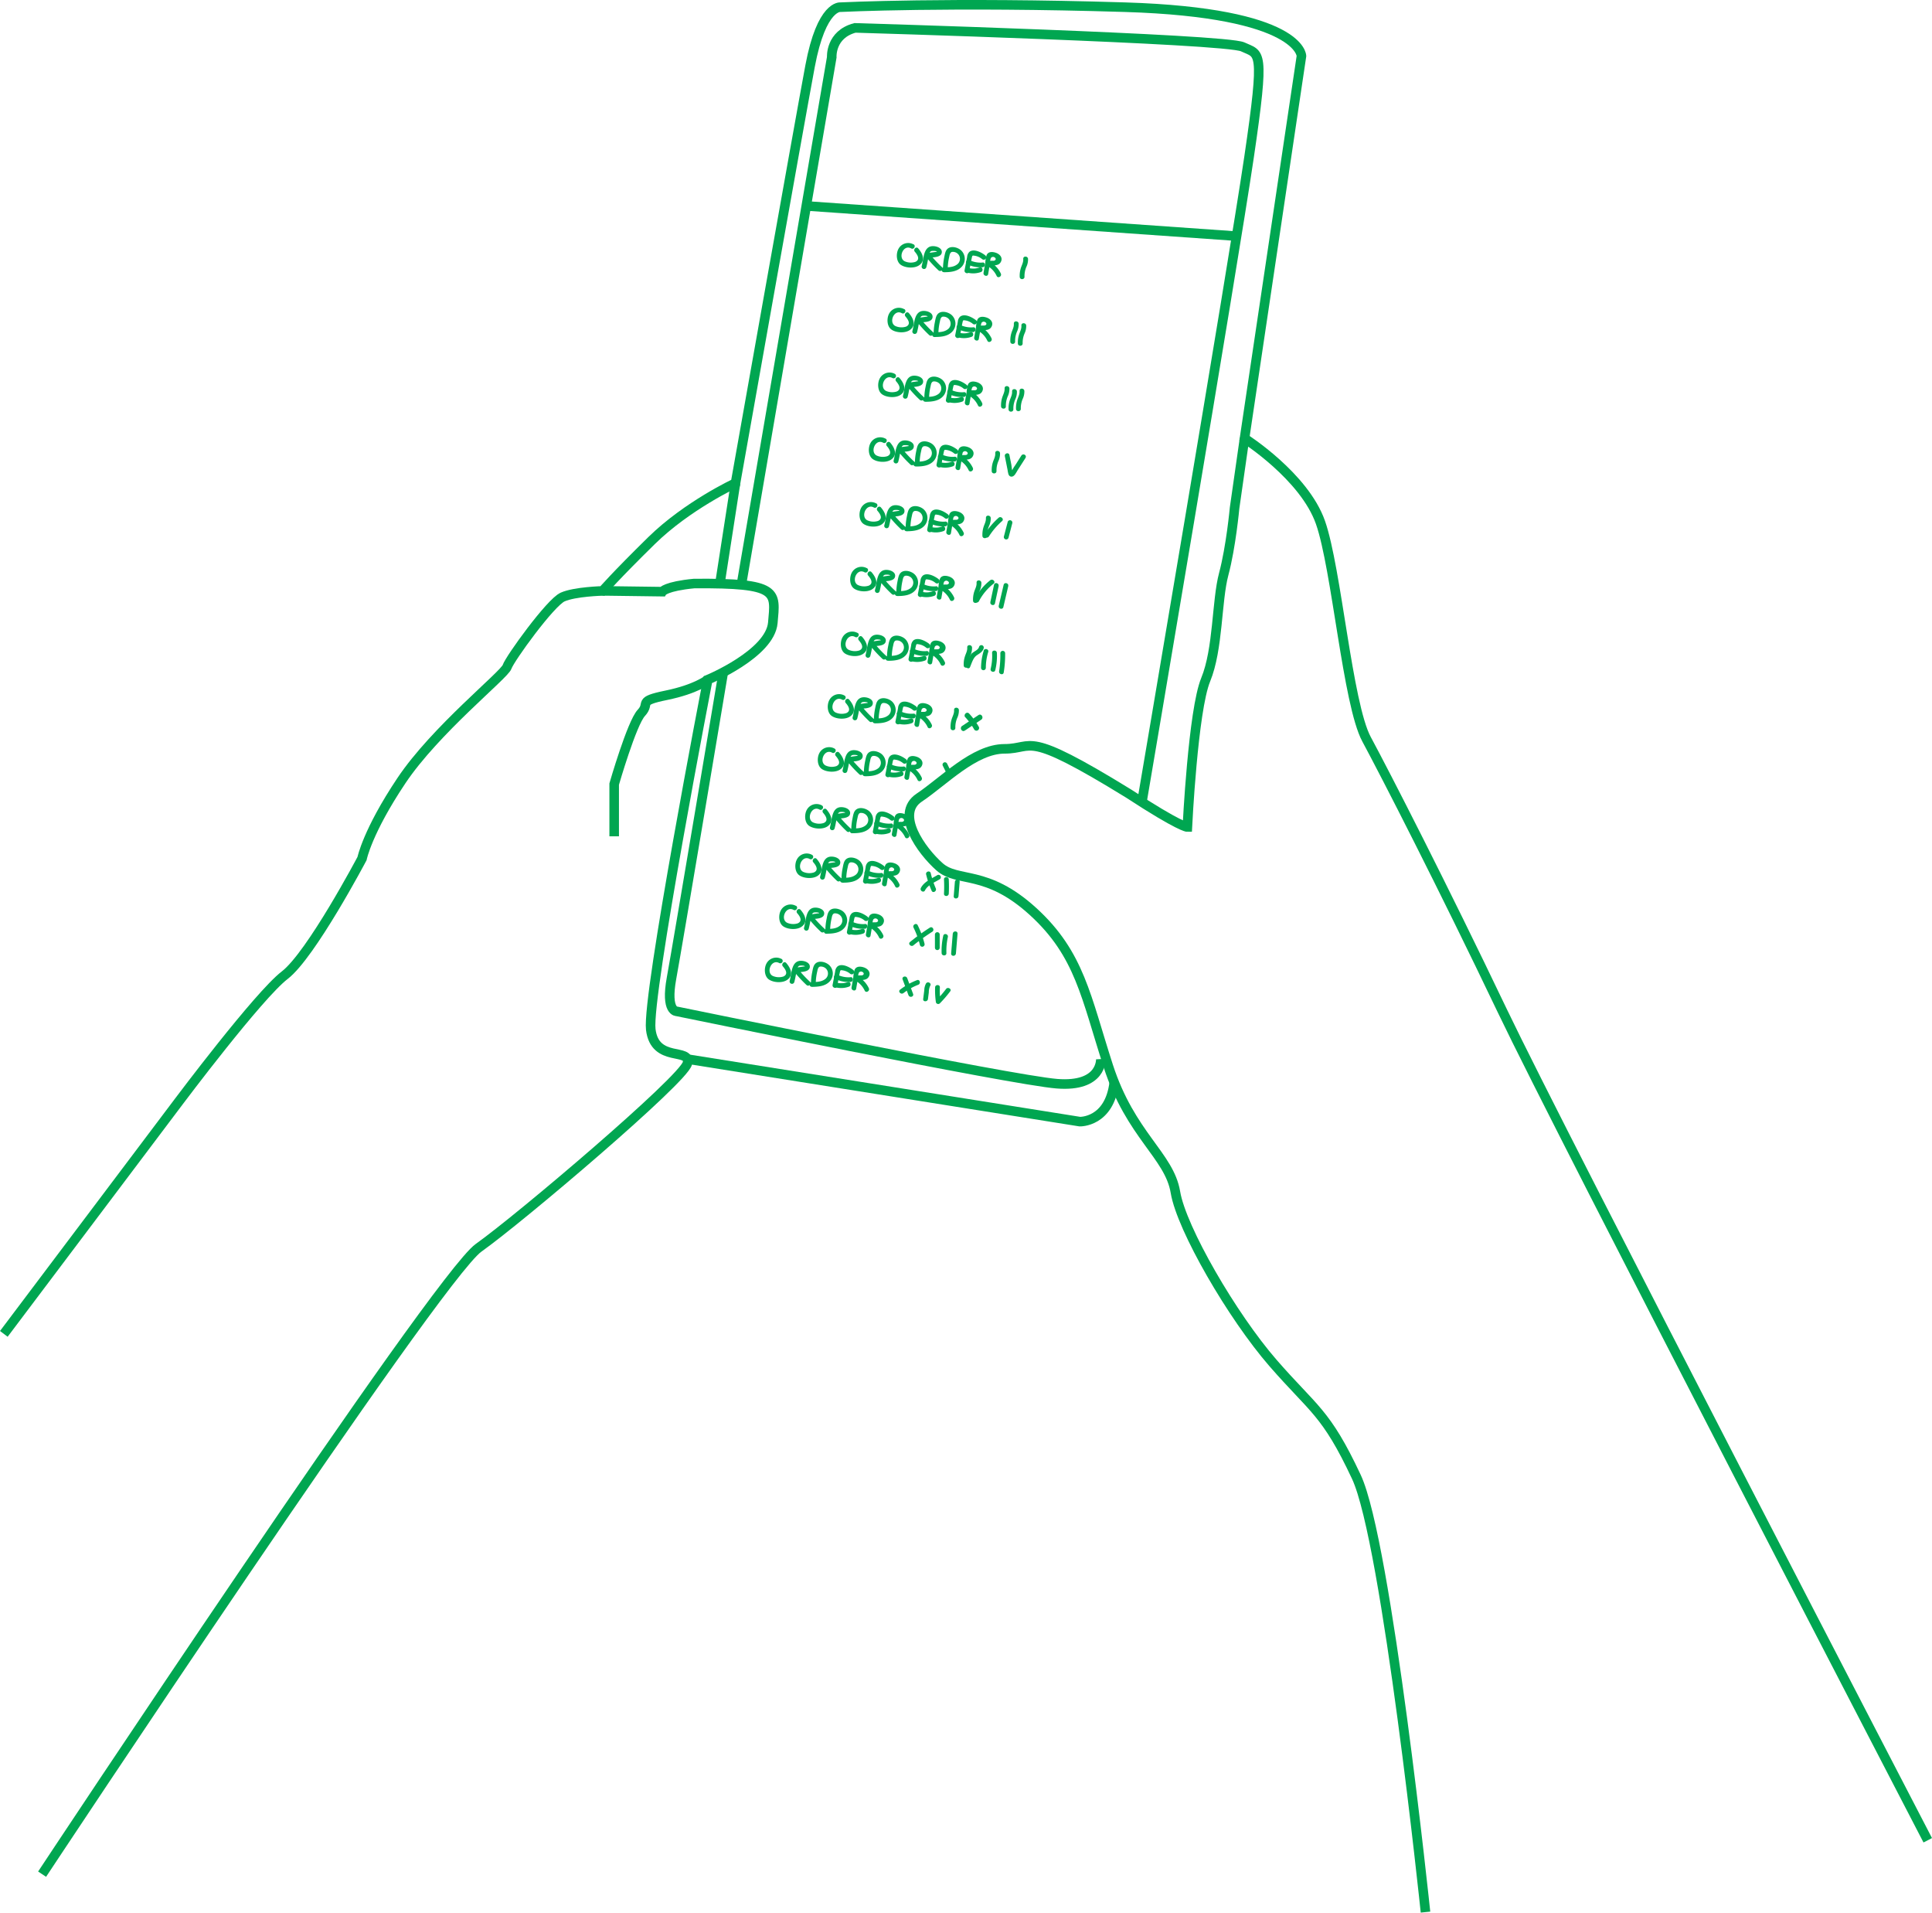 <svg xmlns="http://www.w3.org/2000/svg" viewBox="0 0 807.99 799.75"><defs><style>.cls-1{fill:none;stroke:#00a651;stroke-miterlimit:10;stroke-width:4px;}.cls-2{fill:#00a651;}</style></defs><title>Asset 2</title><g id="Layer_2" data-name="Layer 2"><g id="Layer_1-2" data-name="Layer 1"><path class="cls-1" d="M806.21,769.5s-153.07-294.81-178-347-48.76-98.65-56.7-113.39S559,237.72,552.23,218.44s-31.75-35.15-31.75-35.15L544.29,23.42s0-18.14-73.7-20.41S351.53,3,351.53,3s-7.93-1.14-12.75,24.66S307.6,202,307.6,202s-20.13,9.35-35.15,24.09-20.41,21-20.41,21-11.62.28-16.73,2.55-22.11,25.8-23.24,29.2-30,26.36-44.22,47.62S151.41,359,151.41,359s-21.26,40.25-32.32,48.76-44.22,52.72-44.22,52.72L1.6,557.75"></path><path class="cls-1" d="M17.61,783.67s165-249.45,182.55-261.92,85.61-70.3,87.31-77.1-13.61,0-15.31-14.18S296,284.21,296,284.21s26.07-10.78,27.21-23.82S326,243.73,290.31,244c-11.91,1.14-13.33,3.4-13.33,3.4L252,247.07"></path><path class="cls-1" d="M256.86,349.69V327.86s7.37-25.51,11.34-29.77-2-4.81,10.48-7.37,17.3-6.51,17.3-6.51"></path><path class="cls-1" d="M596.16,799.54s-16.15-154.77-28.91-182-17.86-28.06-34.87-47.62-38.26-56.13-40.81-71.44-18.71-23.81-28.07-52.72S451.61,399,432.05,381.15s-31.48-11.91-39.13-18.71-18.71-22.11-8.5-28.91,23-20.41,35.71-20.41,7.66-8.51,51.88,18.71c21.54,14.08,24.56,14,24.56,14s2.37-48.74,7.66-61.6,4.53-32.89,7.56-44.23,4.53-27.59,4.53-27.59l4.16-29.1"></path><path class="cls-1" d="M287.45,442.84,451.6,469S464,469.4,466,452.58"></path><line class="cls-1" x1="515.57" y1="98.63" x2="337.93" y2="86.16"></line><path class="cls-1" d="M460.38,442.84s.68,11.82-18.36,10.31-158.9-30.24-158.9-30.24-4.91.38-2.26-14S302.5,281.08,302.5,281.08"></path><line class="cls-1" x1="301.08" y1="244.03" x2="307.6" y2="202"></line><path class="cls-1" d="M310.15,243.94l37.7-220s-.66-9.54,9.73-12.28c0,0,155,4.54,162.14,7.94s9.45,0,2.65,46.11S477.56,335.4,477.56,335.4"></path><path class="cls-2" d="M382.06,102.2a4.61,4.61,0,0,0-6.3,1.84c-1.07,1.94-1,5.36,1,6.72s5.9,1.59,7.86,0c2.55-2,1.12-4.91-.61-6.9-.84-1-2.25.44-1.41,1.41,1.08,1.24,2.39,3.25.21,4.23a6.23,6.23,0,0,1-4.37-.21c-3.05-1.36-.7-7.25,2.61-5.42,1.13.63,2.14-1.1,1-1.72Z"></path><path class="cls-2" d="M393.86,111.63a50.33,50.33,0,0,1-5.1-5.53l-.45,1.67c1.5-.21,5.11,0,5.53-2,.34-1.67-1.38-2.55-2.74-2.77-5-.81-4.72,4.93-5.64,8.29a1,1,0,0,0,1.92.54c.32-1.15.53-2.32.76-3.48.18-.94.32-2.89,1.31-3.34.36-.16,2.25-.18,2.37.26,0,0-3.83.54-4,.57-.83.11-.84,1.17-.44,1.67a50.42,50.42,0,0,0,5.11,5.53c.94.88,2.35-.53,1.41-1.41Z"></path><path class="cls-2" d="M394.74,113.83c2.76,0,5.85-.26,7.71-2.58a4.89,4.89,0,0,0-.37-6.43c-1.34-1.35-4.25-2.19-5.82-.77-.93.84-1.13,2.4-1.38,3.56a26.58,26.58,0,0,0-.52,5,1,1,0,0,0,2,0,23.41,23.41,0,0,1,.58-5.08c.18-.76.28-1.94,1.18-2.19a3,3,0,0,1,2.61.95,2.91,2.91,0,0,1-.63,4.4c-1.54,1.09-3.54,1.08-5.36,1.11a1,1,0,0,0,0,2Z"></path><path class="cls-2" d="M412.2,106.89c-1.5-1.24-4.82-3.06-6.73-1.62a3.25,3.25,0,0,0-1,2.16c-.35,1.86-.72,3.71-1.07,5.57-.25,1.25,1.68,1.79,1.92.53.39-2,.72-4,1.16-6,.18-.77.34-.72,1.21-.58a6.4,6.4,0,0,1,3.06,1.4c1,.82,2.41-.59,1.41-1.41Z"></path><path class="cls-2" d="M410.92,109.79a10.9,10.9,0,0,1-5.43-1c-1.16-.55-2.17,1.18-1,1.72a12.9,12.9,0,0,0,6.44,1.24c1.28-.09,1.29-2.09,0-2Z"></path><path class="cls-2" d="M409.71,111.82a7.68,7.68,0,0,1-4.69.23,1,1,0,0,0-.54,1.93,9.68,9.68,0,0,0,5.76-.23c1.2-.44.68-2.37-.53-1.93Z"></path><path class="cls-2" d="M418.56,114.38a11.08,11.08,0,0,0-5-5.11l-.24,1.83c1.84-.35,4.42.43,5.36-1.82.69-1.64-.58-3-2.06-3.54s-3.31-.64-4,.93a12.84,12.84,0,0,0-.55,3.09c-.25,1.44-.5,2.88-.74,4.32-.22,1.26,1.71,1.8,1.93.53l.63-3.7a12.71,12.71,0,0,1,.44-2.91,1.1,1.1,0,0,1,1.6-.39c.83.5.56,1.38-.49,1.43a18,18,0,0,0-2.65.13,1,1,0,0,0-.24,1.83,9.19,9.19,0,0,1,4.27,4.39c.56,1.16,2.29.15,1.73-1Z"></path><path class="cls-2" d="M427.93,108.25c.12,1.41-.6,2.55-1,3.85a10.72,10.72,0,0,0-.47,3.65c0,1.28,2,1.29,2,0a9.87,9.87,0,0,1,.75-4.09,7.21,7.21,0,0,0,.73-3.41c-.1-1.27-2.1-1.28-2,0Z"></path><path class="cls-2" d="M378.16,129.28a4.61,4.61,0,0,0-6.3,1.84c-1.08,1.94-1,5.35,1,6.72s5.91,1.59,7.86,0c2.55-2,1.13-4.91-.6-6.9-.85-1-2.26.44-1.42,1.41,1.08,1.24,2.4,3.25.22,4.23a6.28,6.28,0,0,1-4.37-.21c-3.06-1.36-.7-7.25,2.61-5.42,1.13.63,2.14-1.1,1-1.72Z"></path><path class="cls-2" d="M390,138.7a50.4,50.4,0,0,1-5.11-5.52l-.44,1.67c1.49-.21,5.11.05,5.53-2,.34-1.68-1.38-2.55-2.74-2.77-5-.81-4.73,4.93-5.65,8.29a1,1,0,0,0,1.93.53c.32-1.14.52-2.31.75-3.47.19-.94.33-2.9,1.31-3.34.37-.16,2.25-.18,2.38.26,0,0-3.83.54-4,.57-.83.11-.84,1.17-.44,1.67a50.33,50.33,0,0,0,5.1,5.53c.94.88,2.36-.53,1.42-1.42Z"></path><path class="cls-2" d="M390.84,140.91c2.76,0,5.84-.26,7.71-2.58a4.9,4.9,0,0,0-.37-6.43c-1.34-1.35-4.25-2.19-5.83-.77-.93.84-1.13,2.4-1.37,3.56a25.8,25.8,0,0,0-.53,5,1,1,0,0,0,2,0,22.82,22.82,0,0,1,.59-5.08c.18-.76.28-1.95,1.18-2.19a3.06,3.06,0,0,1,2.61,1,2.91,2.91,0,0,1-.63,4.4c-1.54,1.09-3.55,1.08-5.36,1.11a1,1,0,0,0,0,2Z"></path><path class="cls-2" d="M408.3,134c-1.51-1.24-4.83-3.06-6.73-1.62a3.19,3.19,0,0,0-1,2.16c-.34,1.86-.71,3.71-1.07,5.56-.24,1.26,1.69,1.8,1.93.54.39-2,.71-4.05,1.16-6.05.17-.78.34-.72,1.2-.59a6.43,6.43,0,0,1,3.06,1.41c1,.81,2.41-.59,1.42-1.41Z"></path><path class="cls-2" d="M407,136.87a10.8,10.8,0,0,1-5.43-1c-1.16-.54-2.18,1.19-1,1.73a12.9,12.9,0,0,0,6.44,1.24c1.27-.09,1.28-2.09,0-2Z"></path><path class="cls-2" d="M405.8,138.9a7.67,7.67,0,0,1-4.69.23,1,1,0,0,0-.53,1.92,9.6,9.6,0,0,0,5.76-.22c1.2-.44.68-2.37-.54-1.93Z"></path><path class="cls-2" d="M414.66,141.46a11,11,0,0,0-5-5.11l-.24,1.83c1.85-.35,4.43.43,5.37-1.83.68-1.63-.58-3-2.07-3.53s-3.31-.64-4,.93a13.9,13.9,0,0,0-.55,3.09c-.24,1.44-.49,2.88-.73,4.32-.22,1.26,1.71,1.8,1.92.53L410,138a12.1,12.1,0,0,1,.44-2.91,1.09,1.09,0,0,1,1.59-.39c.84.5.57,1.38-.48,1.43a18.23,18.23,0,0,0-2.66.13,1,1,0,0,0-.24,1.83,9.21,9.21,0,0,1,4.28,4.39c.56,1.16,2.28.15,1.73-1Z"></path><path class="cls-2" d="M424,135.33c.12,1.41-.6,2.55-1,3.85a10.71,10.71,0,0,0-.46,3.65c0,1.28,2,1.29,2,0a9.87,9.87,0,0,1,.75-4.09,7.33,7.33,0,0,0,.73-3.41c-.11-1.27-2.11-1.28-2,0Z"></path><path class="cls-2" d="M427.16,136.11c.12,1.41-.6,2.55-1,3.85a10.72,10.72,0,0,0-.47,3.65c0,1.28,2,1.29,2,0a9.83,9.83,0,0,1,.75-4.08,7.28,7.28,0,0,0,.73-3.42c-.1-1.27-2.1-1.28-2,0Z"></path><path class="cls-2" d="M423.26,163.67c.12,1.41-.6,2.55-1,3.84a10.8,10.8,0,0,0-.46,3.66c0,1.28,2,1.29,2,0a9.87,9.87,0,0,1,.75-4.09,7.33,7.33,0,0,0,.73-3.41c-.11-1.27-2.11-1.28-2,0Z"></path><path class="cls-2" d="M426.39,163.47c.12,1.4-.6,2.55-1,3.84a10.75,10.75,0,0,0-.47,3.65c0,1.29,2,1.29,2,0a9.83,9.83,0,0,1,.75-4.08,7.26,7.26,0,0,0,.73-3.41c-.1-1.28-2.1-1.29-2,0Z"></path><path class="cls-2" d="M374.26,156.35a4.61,4.61,0,0,0-6.3,1.85c-1.08,1.94-1,5.35,1,6.72s5.9,1.59,7.86.05c2.55-2,1.12-4.91-.61-6.9-.84-1-2.25.44-1.41,1.41,1.08,1.24,2.4,3.25.22,4.23a6.31,6.31,0,0,1-4.38-.21c-3.05-1.36-.69-7.25,2.62-5.42a1,1,0,0,0,1-1.73Z"></path><path class="cls-2" d="M386.05,165.78a48.58,48.58,0,0,1-5.1-5.53l-.44,1.68c1.49-.21,5.1,0,5.52-2,.35-1.68-1.38-2.55-2.74-2.77-5-.81-4.72,4.92-5.64,8.29a1,1,0,0,0,1.93.53c.31-1.15.52-2.31.75-3.48.18-.93.32-2.89,1.31-3.33.37-.16,2.25-.18,2.38.26,0-.05-3.84.54-4,.57-.84.11-.85,1.16-.45,1.67a51.43,51.43,0,0,0,5.11,5.53c.94.88,2.36-.54,1.41-1.42Z"></path><path class="cls-2" d="M386.94,168c2.75,0,5.84-.26,7.7-2.59a4.88,4.88,0,0,0-.36-6.42c-1.35-1.35-4.25-2.2-5.83-.77-.93.84-1.13,2.4-1.37,3.56a25.72,25.72,0,0,0-.53,5,1,1,0,0,0,2,0,22.82,22.82,0,0,1,.59-5.08c.18-.77.27-1.95,1.17-2.19a3.08,3.08,0,0,1,2.62.95,2.92,2.92,0,0,1-.64,4.4c-1.54,1.09-3.54,1.08-5.35,1.11a1,1,0,0,0,0,2Z"></path><path class="cls-2" d="M404.39,161.05c-1.5-1.24-4.82-3.07-6.72-1.62a3.19,3.19,0,0,0-1,2.16q-.52,2.79-1.07,5.56c-.25,1.26,1.68,1.8,1.93.54.38-2,.71-4.05,1.15-6.05.18-.78.34-.72,1.21-.59a6.33,6.33,0,0,1,3.06,1.41c1,.81,2.41-.59,1.41-1.41Z"></path><path class="cls-2" d="M403.11,164a10.74,10.74,0,0,1-5.42-1c-1.16-.54-2.18,1.18-1,1.73a12.87,12.87,0,0,0,6.43,1.24c1.28-.09,1.29-2.09,0-2Z"></path><path class="cls-2" d="M401.9,166a7.6,7.6,0,0,1-4.69.22,1,1,0,0,0-.53,1.93,9.57,9.57,0,0,0,5.75-.22c1.2-.44.68-2.37-.53-1.93Z"></path><path class="cls-2" d="M410.75,168.54a10.94,10.94,0,0,0-5-5.11l-.24,1.83c1.84-.35,4.43.42,5.37-1.83.68-1.63-.59-3-2.07-3.54s-3.31-.63-4,.94a12.84,12.84,0,0,0-.55,3.09c-.25,1.44-.49,2.88-.74,4.32-.21,1.26,1.71,1.8,1.93.53l.63-3.71a12.54,12.54,0,0,1,.44-2.9,1.1,1.1,0,0,1,1.6-.39c.83.49.56,1.38-.49,1.43a18.1,18.1,0,0,0-2.65.13,1,1,0,0,0-.24,1.83,9.26,9.26,0,0,1,4.28,4.39c.55,1.16,2.28.14,1.72-1Z"></path><path class="cls-2" d="M420.13,162.41c.11,1.4-.6,2.55-1,3.84a10.81,10.81,0,0,0-.47,3.66c.05,1.28,2.05,1.29,2,0a10,10,0,0,1,.76-4.09,7.46,7.46,0,0,0,.73-3.41c-.11-1.27-2.11-1.28-2,0Z"></path><path class="cls-2" d="M370.35,183.43a4.62,4.62,0,0,0-6.3,1.84c-1.07,1.95-1,5.36,1,6.73s5.91,1.59,7.87,0c2.54-2,1.12-4.9-.61-6.9-.85-1-2.26.45-1.41,1.42,1.07,1.24,2.39,3.25.21,4.23a6.29,6.29,0,0,1-4.37-.22c-3.05-1.35-.7-7.25,2.61-5.41,1.13.63,2.14-1.1,1-1.73Z"></path><path class="cls-2" d="M382.15,192.86a51.43,51.43,0,0,1-5.11-5.53L376.6,189c1.5-.2,5.11.05,5.53-2,.34-1.68-1.38-2.55-2.74-2.77-5-.81-4.72,4.92-5.65,8.29a1,1,0,0,0,1.93.53c.32-1.15.53-2.31.75-3.48.19-.93.33-2.89,1.32-3.33.36-.16,2.24-.18,2.37.26,0,0-3.83.54-4,.57-.83.11-.84,1.16-.44,1.67a51.33,51.33,0,0,0,5.1,5.53c.94.87,2.36-.54,1.42-1.42Z"></path><path class="cls-2" d="M383,195.07c2.76,0,5.84-.27,7.71-2.59a4.88,4.88,0,0,0-.37-6.42c-1.34-1.35-4.25-2.2-5.83-.77-.92.84-1.12,2.4-1.37,3.56a24.87,24.87,0,0,0-.52,5,1,1,0,0,0,2,0,22.37,22.37,0,0,1,.58-5.08c.18-.76.28-1.94,1.18-2.18a3,3,0,0,1,2.61.95,2.92,2.92,0,0,1-.63,4.4c-1.54,1.09-3.55,1.08-5.36,1.11a1,1,0,0,0,0,2Z"></path><path class="cls-2" d="M400.49,188.13c-1.5-1.24-4.82-3.07-6.73-1.62a3.14,3.14,0,0,0-1,2.16c-.35,1.85-.72,3.71-1.08,5.56-.24,1.26,1.69,1.8,1.93.53.39-2,.71-4,1.16-6,.18-.78.34-.72,1.2-.59a6.41,6.41,0,0,1,3.07,1.41c1,.81,2.41-.6,1.41-1.41Z"></path><path class="cls-2" d="M399.21,191a10.8,10.8,0,0,1-5.43-1c-1.16-.54-2.17,1.18-1,1.73a13,13,0,0,0,6.44,1.24c1.28-.09,1.28-2.09,0-2Z"></path><path class="cls-2" d="M398,193.06a7.7,7.7,0,0,1-4.7.22,1,1,0,0,0-.53,1.93,9.52,9.52,0,0,0,5.76-.23c1.2-.43.68-2.36-.53-1.92Z"></path><path class="cls-2" d="M406.85,195.62a11,11,0,0,0-5-5.11l-.24,1.82c1.84-.34,4.42.43,5.36-1.82.69-1.64-.58-3-2.07-3.54s-3.3-.63-4,.94a13.92,13.92,0,0,0-.55,3.08c-.24,1.44-.49,2.88-.73,4.33-.22,1.25,1.71,1.8,1.93.53l.63-3.71a12.54,12.54,0,0,1,.44-2.9,1.1,1.1,0,0,1,1.6-.39c.83.49.56,1.37-.49,1.42a19.53,19.53,0,0,0-2.65.14,1,1,0,0,0-.24,1.82,9.26,9.26,0,0,1,4.27,4.4c.56,1.16,2.28.14,1.73-1Z"></path><path class="cls-2" d="M416.22,189.49c.12,1.4-.6,2.55-1,3.84a10.81,10.81,0,0,0-.47,3.66c0,1.28,2,1.29,2,0a9.87,9.87,0,0,1,.75-4.09,7.36,7.36,0,0,0,.73-3.41c-.11-1.27-2.11-1.28-2,0Z"></path><path class="cls-2" d="M366.45,210.51a4.62,4.62,0,0,0-6.3,1.84c-1.08,2-1,5.36,1,6.73s5.9,1.59,7.86,0c2.55-2,1.13-4.9-.6-6.9-.85-1-2.26.45-1.42,1.42,1.08,1.24,2.4,3.24.22,4.23a6.32,6.32,0,0,1-4.38-.22c-3.05-1.35-.69-7.25,2.62-5.41,1.12.62,2.13-1.1,1-1.73Z"></path><path class="cls-2" d="M378.24,219.94a51.33,51.33,0,0,1-5.1-5.53l-.44,1.67c1.49-.2,5.11,0,5.53-2,.34-1.67-1.38-2.54-2.75-2.77-5-.8-4.72,4.93-5.64,8.3a1,1,0,0,0,1.93.53c.31-1.15.52-2.31.75-3.48.19-.93.33-2.89,1.31-3.33.37-.16,2.25-.18,2.38.26,0-.06-3.83.54-4,.57-.84.11-.84,1.16-.44,1.67a50.33,50.33,0,0,0,5.1,5.53c.94.87,2.36-.54,1.41-1.42Z"></path><path class="cls-2" d="M379.13,222.15c2.76-.05,5.84-.27,7.71-2.59a4.89,4.89,0,0,0-.37-6.42c-1.34-1.36-4.25-2.2-5.83-.77-.93.84-1.13,2.4-1.37,3.56a25.62,25.62,0,0,0-.53,5,1,1,0,0,0,2,0,22.89,22.89,0,0,1,.59-5.08c.18-.76.28-1.94,1.17-2.18a3,3,0,0,1,2.62.95,2.9,2.9,0,0,1-.63,4.39c-1.54,1.1-3.55,1.09-5.36,1.12a1,1,0,0,0,0,2Z"></path><path class="cls-2" d="M396.59,215.2c-1.51-1.23-4.83-3.06-6.73-1.61a3.19,3.19,0,0,0-1,2.16c-.35,1.85-.71,3.71-1.07,5.56-.24,1.26,1.68,1.8,1.93.53.39-2,.71-4,1.16-6,.17-.78.34-.72,1.2-.59a6.33,6.33,0,0,1,3.06,1.41c1,.81,2.41-.6,1.42-1.42Z"></path><path class="cls-2" d="M395.3,218.11a10.89,10.89,0,0,1-5.42-1c-1.16-.54-2.18,1.18-1,1.73a13,13,0,0,0,6.43,1.24c1.28-.09,1.29-2.09,0-2Z"></path><path class="cls-2" d="M394.09,220.13a7.68,7.68,0,0,1-4.69.23,1,1,0,0,0-.53,1.93,9.49,9.49,0,0,0,5.75-.23c1.21-.43.69-2.36-.53-1.93Z"></path><path class="cls-2" d="M403,222.7a11,11,0,0,0-5-5.11l-.24,1.82c1.85-.34,4.43.43,5.37-1.82.68-1.64-.58-3-2.07-3.54s-3.31-.63-4,.94a13.36,13.36,0,0,0-.55,3.08c-.24,1.44-.49,2.88-.74,4.32-.21,1.26,1.72,1.8,1.93.54l.63-3.71a12.54,12.54,0,0,1,.44-2.9,1.11,1.11,0,0,1,1.6-.39c.84.49.56,1.37-.48,1.42a19.76,19.76,0,0,0-2.66.14,1,1,0,0,0-.24,1.82,9.3,9.3,0,0,1,4.28,4.39c.56,1.16,2.28.15,1.73-1Z"></path><path class="cls-2" d="M412.32,216.57c.11,1.4-.6,2.55-1,3.84a10.75,10.75,0,0,0-.46,3.65c0,1.29,2,1.29,2,0a9.86,9.86,0,0,1,.75-4.08,7.36,7.36,0,0,0,.73-3.41c-.11-1.27-2.11-1.29-2,0Z"></path><path class="cls-2" d="M362.54,237.59a4.62,4.62,0,0,0-6.3,1.84c-1.07,1.95-1,5.36,1,6.72s5.9,1.6,7.86,0c2.55-2,1.12-4.91-.61-6.9-.84-1-2.25.45-1.41,1.42,1.08,1.24,2.4,3.24.21,4.23a6.29,6.29,0,0,1-4.37-.22c-3.05-1.36-.7-7.25,2.61-5.41,1.13.62,2.14-1.1,1-1.73Z"></path><path class="cls-2" d="M374.34,247a50.33,50.33,0,0,1-5.1-5.53l-.44,1.67c1.49-.2,5.1.05,5.52-2,.34-1.67-1.38-2.54-2.74-2.77-5-.81-4.72,4.93-5.64,8.3a1,1,0,0,0,1.93.53c.31-1.15.52-2.31.75-3.48.18-.94.32-2.89,1.31-3.33.36-.16,2.25-.19,2.37.26,0-.06-3.83.54-4,.56-.83.12-.84,1.17-.44,1.68a50.4,50.4,0,0,0,5.11,5.52c.94.88,2.35-.53,1.41-1.41Z"></path><path class="cls-2" d="M375.22,249.23c2.76,0,5.85-.27,7.71-2.59a4.89,4.89,0,0,0-.37-6.43c-1.34-1.35-4.25-2.19-5.82-.76-.93.84-1.13,2.4-1.38,3.56a26.39,26.39,0,0,0-.52,5,1,1,0,0,0,2,0,23.49,23.49,0,0,1,.58-5.08c.19-.76.28-1.94,1.18-2.18a3,3,0,0,1,2.62.95,2.91,2.91,0,0,1-.64,4.39c-1.54,1.1-3.54,1.09-5.36,1.12a1,1,0,0,0,0,2Z"></path><path class="cls-2" d="M392.68,242.28c-1.5-1.23-4.82-3.06-6.73-1.61a3.23,3.23,0,0,0-1,2.16c-.35,1.85-.72,3.71-1.07,5.56-.25,1.26,1.68,1.8,1.92.53.39-2,.72-4,1.16-6,.18-.78.34-.72,1.21-.59a6.38,6.38,0,0,1,3.06,1.41c1,.81,2.41-.6,1.41-1.42Z"></path><path class="cls-2" d="M391.4,245.18a10.79,10.79,0,0,1-5.43-1c-1.15-.54-2.17,1.18-1,1.73a12.9,12.9,0,0,0,6.44,1.23c1.28-.08,1.29-2.09,0-2Z"></path><path class="cls-2" d="M390.19,247.21a7.68,7.68,0,0,1-4.69.23,1,1,0,0,0-.54,1.93,9.6,9.6,0,0,0,5.76-.23c1.2-.43.68-2.37-.53-1.93Z"></path><path class="cls-2" d="M399,249.77a11.08,11.08,0,0,0-5-5.11l-.24,1.83c1.84-.34,4.42.43,5.36-1.82.69-1.64-.58-3-2.06-3.54s-3.31-.64-4,.94a12.85,12.85,0,0,0-.55,3.08c-.25,1.44-.49,2.88-.74,4.32-.21,1.26,1.71,1.8,1.93.53l.63-3.7a12.54,12.54,0,0,1,.44-2.9,1.11,1.11,0,0,1,1.6-.4c.83.5.56,1.38-.49,1.43a18.1,18.1,0,0,0-2.65.13,1,1,0,0,0-.24,1.83,9.34,9.34,0,0,1,4.28,4.39c.55,1.16,2.28.15,1.72-1Z"></path><path class="cls-2" d="M408.41,243.65c.12,1.4-.6,2.55-1,3.84a10.75,10.75,0,0,0-.47,3.65c0,1.29,2,1.29,2,0a9.68,9.68,0,0,1,.76-4.08,7.38,7.38,0,0,0,.72-3.41c-.1-1.28-2.1-1.29-2,0Z"></path><path class="cls-2" d="M358.64,264.67a4.62,4.62,0,0,0-6.3,1.84c-1.08,1.94-1,5.36,1,6.72s5.91,1.59,7.86,0c2.55-2,1.13-4.91-.6-6.9-.85-1-2.26.45-1.42,1.42,1.08,1.24,2.4,3.24.22,4.23a6.29,6.29,0,0,1-4.37-.22c-3.06-1.36-.7-7.25,2.61-5.41,1.13.62,2.14-1.11,1-1.73Z"></path><path class="cls-2" d="M370.44,274.1a51.43,51.43,0,0,1-5.11-5.53l-.44,1.67c1.49-.2,5.11.05,5.53-2,.34-1.67-1.38-2.55-2.74-2.77-5-.81-4.73,4.93-5.65,8.3a1,1,0,0,0,1.93.53c.32-1.15.52-2.31.75-3.48.19-.94.33-2.89,1.31-3.33.37-.17,2.25-.19,2.38.25,0-.05-3.83.54-4,.57-.83.12-.84,1.17-.44,1.67a49.44,49.44,0,0,0,5.1,5.53c.94.88,2.36-.53,1.42-1.41Z"></path><path class="cls-2" d="M371.32,276.3c2.76,0,5.84-.26,7.71-2.58a4.9,4.9,0,0,0-.37-6.43c-1.34-1.35-4.25-2.19-5.83-.76-.92.83-1.13,2.4-1.37,3.55a25,25,0,0,0-.52,5,1,1,0,0,0,2,0,22.3,22.3,0,0,1,.58-5.08c.18-.76.28-1.94,1.18-2.18a3,3,0,0,1,2.61.95,2.91,2.91,0,0,1-.63,4.39c-1.54,1.1-3.55,1.09-5.36,1.11a1,1,0,0,0,0,2Z"></path><path class="cls-2" d="M388.78,269.36c-1.5-1.23-4.83-3.06-6.73-1.62a3.23,3.23,0,0,0-1,2.16c-.34,1.86-.71,3.71-1.07,5.57-.24,1.26,1.69,1.79,1.93.53.39-2,.71-4.05,1.16-6,.17-.78.34-.73,1.2-.59a6.32,6.32,0,0,1,3.07,1.41c1,.81,2.4-.6,1.41-1.42Z"></path><path class="cls-2" d="M387.5,272.26a10.79,10.79,0,0,1-5.43-1c-1.16-.54-2.18,1.18-1,1.72a12.8,12.8,0,0,0,6.44,1.24c1.27-.09,1.28-2.09,0-2Z"></path><path class="cls-2" d="M386.28,274.29a7.67,7.67,0,0,1-4.69.23,1,1,0,0,0-.53,1.93,9.6,9.6,0,0,0,5.76-.23c1.2-.43.68-2.37-.54-1.93Z"></path><path class="cls-2" d="M395.14,276.85a11.05,11.05,0,0,0-5-5.11l-.23,1.83c1.84-.35,4.42.43,5.36-1.82.68-1.64-.58-3-2.07-3.54s-3.31-.64-4,.93a14.11,14.11,0,0,0-.55,3.09c-.24,1.44-.49,2.88-.73,4.32-.22,1.26,1.71,1.8,1.92.53l.64-3.7a12,12,0,0,1,.44-2.9,1.1,1.1,0,0,1,1.59-.4c.84.5.57,1.38-.48,1.43a18.23,18.23,0,0,0-2.66.13,1,1,0,0,0-.23,1.83,9.32,9.32,0,0,1,4.27,4.39c.56,1.16,2.28.15,1.73-1Z"></path><path class="cls-2" d="M404.51,270.73c.12,1.4-.6,2.54-1,3.84a10.51,10.51,0,0,0-.47,3.65c0,1.29,2,1.29,2,0a9.83,9.83,0,0,1,.75-4.08,7.39,7.39,0,0,0,.73-3.41c-.11-1.28-2.11-1.29-2,0Z"></path><path class="cls-2" d="M353.17,290.83a4.61,4.61,0,0,0-6.3,1.84c-1.08,1.94-1,5.35,1,6.72s5.91,1.59,7.86.05c2.55-2,1.13-4.91-.6-6.9-.85-1-2.26.44-1.42,1.41,1.08,1.24,2.4,3.25.22,4.23a6.28,6.28,0,0,1-4.37-.21c-3.06-1.36-.7-7.25,2.61-5.42,1.13.63,2.14-1.1,1-1.72Z"></path><path class="cls-2" d="M365,300.25a50.4,50.4,0,0,1-5.11-5.52l-.44,1.67c1.49-.21,5.11.05,5.53-2,.34-1.68-1.38-2.55-2.74-2.77-5-.81-4.73,4.93-5.65,8.29a1,1,0,0,0,1.93.53c.32-1.14.52-2.31.75-3.47.19-.94.33-2.9,1.31-3.34.37-.16,2.25-.18,2.38.26,0,0-3.83.54-4,.57-.83.11-.84,1.17-.44,1.67a50.33,50.33,0,0,0,5.1,5.53c.94.88,2.36-.53,1.42-1.42Z"></path><path class="cls-2" d="M365.85,302.46c2.76,0,5.84-.26,7.71-2.58a4.9,4.9,0,0,0-.37-6.43c-1.34-1.35-4.25-2.19-5.83-.77-.93.84-1.13,2.4-1.37,3.56a25.8,25.8,0,0,0-.53,5,1,1,0,0,0,2,0,22.82,22.82,0,0,1,.59-5.08c.18-.76.28-1.95,1.18-2.19a3.06,3.06,0,0,1,2.61.95,2.91,2.91,0,0,1-.63,4.4c-1.54,1.09-3.55,1.08-5.36,1.11a1,1,0,0,0,0,2Z"></path><path class="cls-2" d="M383.31,295.52c-1.51-1.24-4.83-3.06-6.73-1.62a3.21,3.21,0,0,0-1,2.16c-.34,1.86-.71,3.71-1.07,5.57-.24,1.25,1.69,1.79,1.93.53.39-2,.71-4.05,1.16-6.05.17-.78.34-.72,1.2-.59a6.43,6.43,0,0,1,3.06,1.41c1,.81,2.41-.59,1.42-1.41Z"></path><path class="cls-2" d="M382,298.42a10.8,10.8,0,0,1-5.43-1c-1.16-.54-2.18,1.19-1,1.73a12.9,12.9,0,0,0,6.44,1.24c1.27-.09,1.28-2.09,0-2Z"></path><path class="cls-2" d="M380.81,300.45a7.67,7.67,0,0,1-4.69.23,1,1,0,0,0-.53,1.92,9.6,9.6,0,0,0,5.76-.22c1.2-.44.68-2.37-.54-1.93Z"></path><path class="cls-2" d="M389.67,303a11,11,0,0,0-5-5.11l-.24,1.83c1.85-.35,4.43.43,5.37-1.83.68-1.63-.58-3-2.07-3.53s-3.31-.64-4,.93a13.9,13.9,0,0,0-.55,3.09c-.24,1.44-.49,2.88-.73,4.32-.22,1.26,1.71,1.8,1.92.53l.64-3.7a12.18,12.18,0,0,1,.44-2.91,1.09,1.09,0,0,1,1.59-.39c.84.5.57,1.38-.48,1.43a18.23,18.23,0,0,0-2.66.13,1,1,0,0,0-.24,1.83,9.21,9.21,0,0,1,4.28,4.39c.56,1.16,2.28.15,1.73-1Z"></path><path class="cls-2" d="M399,296.88c.12,1.41-.6,2.55-1,3.85a10.71,10.71,0,0,0-.46,3.65c0,1.28,2,1.29,2,0a9.87,9.87,0,0,1,.75-4.09,7.33,7.33,0,0,0,.73-3.41c-.11-1.27-2.11-1.28-2,0Z"></path><path class="cls-2" d="M349,313a4.62,4.62,0,0,0-6.3,1.84c-1.07,1.94-1,5.36,1,6.72s5.91,1.59,7.87.05c2.54-2,1.12-4.91-.61-6.9-.85-1-2.26.45-1.41,1.41,1.07,1.25,2.39,3.25.21,4.24a6.29,6.29,0,0,1-4.37-.22c-3.05-1.36-.7-7.25,2.61-5.41,1.13.62,2.14-1.11,1-1.73Z"></path><path class="cls-2" d="M360.78,322.38a51.43,51.43,0,0,1-5.11-5.53l-.44,1.67c1.5-.2,5.11.05,5.53-2,.34-1.67-1.38-2.55-2.74-2.77-5-.81-4.72,4.93-5.64,8.3a1,1,0,0,0,1.92.53c.32-1.15.53-2.32.76-3.48.18-.94.32-2.89,1.31-3.33.36-.17,2.24-.19,2.37.25,0,0-3.83.54-4,.57-.83.12-.84,1.17-.44,1.67a51.33,51.33,0,0,0,5.1,5.53c.94.88,2.36-.53,1.42-1.41Z"></path><path class="cls-2" d="M361.66,324.58c2.76,0,5.84-.26,7.71-2.58a4.89,4.89,0,0,0-.37-6.43c-1.34-1.35-4.25-2.19-5.83-.77-.92.84-1.12,2.4-1.37,3.56a25,25,0,0,0-.52,5,1,1,0,0,0,2,0,22.81,22.81,0,0,1,.58-5.08c.18-.76.28-1.94,1.18-2.18a3,3,0,0,1,2.61.94,2.91,2.91,0,0,1-.63,4.4c-1.54,1.09-3.54,1.08-5.36,1.11a1,1,0,0,0,0,2Z"></path><path class="cls-2" d="M379.12,317.64c-1.5-1.24-4.82-3.06-6.73-1.62a3.16,3.16,0,0,0-1,2.16c-.35,1.86-.72,3.71-1.08,5.57-.24,1.25,1.69,1.79,1.93.53.39-2,.71-4,1.16-6,.18-.78.34-.73,1.2-.59a6.32,6.32,0,0,1,3.07,1.41c1,.81,2.41-.6,1.41-1.42Z"></path><path class="cls-2" d="M377.84,320.54a10.9,10.9,0,0,1-5.43-1c-1.16-.55-2.17,1.18-1,1.72a12.9,12.9,0,0,0,6.44,1.24c1.28-.09,1.29-2.09,0-2Z"></path><path class="cls-2" d="M376.63,322.57a7.71,7.71,0,0,1-4.7.23,1,1,0,0,0-.53,1.93,9.68,9.68,0,0,0,5.76-.23c1.2-.43.68-2.37-.53-1.93Z"></path><path class="cls-2" d="M385.48,325.13a11.08,11.08,0,0,0-5-5.11l-.24,1.83c1.84-.35,4.42.43,5.36-1.82.69-1.64-.58-3-2.07-3.54s-3.3-.64-4,.93a13.9,13.9,0,0,0-.55,3.09c-.24,1.44-.49,2.88-.73,4.32-.22,1.26,1.71,1.8,1.93.53l.63-3.7a12.54,12.54,0,0,1,.44-2.9,1.11,1.11,0,0,1,1.6-.4c.83.5.56,1.38-.49,1.43a18,18,0,0,0-2.65.13,1,1,0,0,0-.24,1.83,9.23,9.23,0,0,1,4.27,4.39c.56,1.16,2.28.15,1.73-1Z"></path><path class="cls-2" d="M339.61,357.46a4.61,4.61,0,0,0-6.3,1.84c-1.08,1.94-1,5.35,1,6.72s5.9,1.59,7.86.05c2.55-2,1.13-4.91-.61-6.9-.84-1-2.25.44-1.41,1.41,1.08,1.24,2.4,3.25.22,4.23a6.31,6.31,0,0,1-4.38-.21c-3.05-1.36-.69-7.25,2.62-5.42,1.12.63,2.13-1.1,1-1.72Z"></path><path class="cls-2" d="M351.4,366.88a50.31,50.31,0,0,1-5.1-5.52l-.44,1.67c1.49-.21,5.11.05,5.52-2,.35-1.68-1.37-2.55-2.74-2.77-5-.81-4.72,4.93-5.64,8.29a1,1,0,0,0,1.93.53c.31-1.14.52-2.31.75-3.47.18-.94.33-2.9,1.31-3.34.37-.16,2.25-.18,2.38.26,0,0-3.83.54-4,.57-.84.11-.85,1.17-.44,1.67a50.33,50.33,0,0,0,5.1,5.53c.94.88,2.36-.54,1.41-1.42Z"></path><path class="cls-2" d="M352.29,369.09c2.75,0,5.84-.26,7.71-2.58a4.9,4.9,0,0,0-.37-6.43c-1.34-1.35-4.25-2.19-5.83-.77-.93.84-1.13,2.4-1.37,3.56a25.72,25.72,0,0,0-.53,5,1,1,0,0,0,2,0,22.82,22.82,0,0,1,.59-5.08c.18-.76.28-1.95,1.17-2.19a3.07,3.07,0,0,1,2.62.95,2.91,2.91,0,0,1-.64,4.4c-1.53,1.09-3.54,1.08-5.35,1.11a1,1,0,0,0,0,2Z"></path><path class="cls-2" d="M369.75,362.15c-1.51-1.24-4.83-3.06-6.73-1.62a3.19,3.19,0,0,0-1,2.16q-.53,2.79-1.07,5.56c-.24,1.26,1.68,1.8,1.93.54.39-2,.71-4.05,1.16-6.05.17-.78.34-.72,1.2-.59a6.43,6.43,0,0,1,3.06,1.41c1,.81,2.41-.59,1.42-1.41Z"></path><path class="cls-2" d="M368.46,365.05a10.78,10.78,0,0,1-5.42-1c-1.16-.54-2.18,1.19-1,1.73a12.87,12.87,0,0,0,6.43,1.24c1.28-.09,1.29-2.09,0-2Z"></path><path class="cls-2" d="M367.25,367.08a7.68,7.68,0,0,1-4.69.23,1,1,0,0,0-.53,1.92,9.57,9.57,0,0,0,5.75-.22c1.2-.44.69-2.37-.53-1.93Z"></path><path class="cls-2" d="M376.11,369.64a11.05,11.05,0,0,0-5-5.11l-.24,1.83c1.85-.35,4.43.43,5.37-1.83.68-1.63-.59-3-2.07-3.53s-3.31-.64-4,.93a12.84,12.84,0,0,0-.55,3.09c-.24,1.44-.49,2.88-.74,4.32-.21,1.26,1.72,1.8,1.93.53l.63-3.7a12.54,12.54,0,0,1,.44-2.91,1.11,1.11,0,0,1,1.6-.39c.84.5.56,1.38-.48,1.43a18.16,18.16,0,0,0-2.66.13,1,1,0,0,0-.24,1.83,9.26,9.26,0,0,1,4.28,4.39c.55,1.16,2.28.14,1.73-1Z"></path><path class="cls-2" d="M332.88,378.79a4.61,4.61,0,0,0-6.3,1.84c-1.08,1.94-1,5.35,1,6.72s5.9,1.59,7.86,0c2.55-2,1.12-4.91-.61-6.9-.84-1-2.25.44-1.41,1.41,1.08,1.24,2.4,3.25.21,4.23a6.29,6.29,0,0,1-4.37-.21c-3.05-1.36-.69-7.25,2.62-5.42,1.12.63,2.13-1.1,1-1.72Z"></path><path class="cls-2" d="M344.67,388.21a49.34,49.34,0,0,1-5.1-5.52l-.44,1.67c1.49-.21,5.1,0,5.52-2,.35-1.68-1.38-2.55-2.74-2.77-5-.81-4.72,4.93-5.64,8.29a1,1,0,0,0,1.93.53c.31-1.14.52-2.31.75-3.48.18-.93.32-2.89,1.31-3.33.37-.16,2.25-.18,2.38.26,0-.05-3.84.54-4,.57-.84.11-.85,1.16-.45,1.67a51.43,51.43,0,0,0,5.11,5.53c.94.88,2.35-.54,1.41-1.42Z"></path><path class="cls-2" d="M345.56,390.42c2.75,0,5.84-.26,7.7-2.58a4.89,4.89,0,0,0-.36-6.43c-1.35-1.35-4.25-2.19-5.83-.77-.93.84-1.13,2.4-1.37,3.56a25.72,25.72,0,0,0-.53,5,1,1,0,0,0,2,0,22.82,22.82,0,0,1,.59-5.08c.18-.76.27-1.95,1.17-2.19a3.08,3.08,0,0,1,2.62,1,2.92,2.92,0,0,1-.64,4.4c-1.54,1.09-3.54,1.08-5.35,1.11a1,1,0,0,0,0,2Z"></path><path class="cls-2" d="M363,383.48c-1.5-1.24-4.82-3.07-6.72-1.62a3.19,3.19,0,0,0-1,2.16q-.52,2.79-1.07,5.56c-.25,1.26,1.68,1.8,1.93.54.38-2,.71-4.05,1.15-6.05.18-.78.34-.72,1.21-.59a6.43,6.43,0,0,1,3.06,1.41c1,.81,2.41-.59,1.41-1.41Z"></path><path class="cls-2" d="M361.73,386.38a10.74,10.74,0,0,1-5.42-1c-1.16-.54-2.18,1.19-1,1.73a12.84,12.84,0,0,0,6.43,1.24c1.28-.09,1.29-2.09,0-2Z"></path><path class="cls-2" d="M360.52,388.41a7.68,7.68,0,0,1-4.69.23,1,1,0,0,0-.53,1.92,9.57,9.57,0,0,0,5.75-.22c1.2-.44.68-2.37-.53-1.93Z"></path><path class="cls-2" d="M369.37,391a11,11,0,0,0-5-5.11l-.24,1.83c1.84-.35,4.43.42,5.37-1.83.68-1.63-.59-3-2.07-3.53s-3.31-.64-4,.93a12.84,12.84,0,0,0-.55,3.09c-.25,1.44-.49,2.88-.74,4.32-.21,1.26,1.71,1.8,1.93.53l.63-3.71a12.54,12.54,0,0,1,.44-2.9,1.1,1.1,0,0,1,1.6-.39c.83.5.56,1.38-.49,1.43a18.1,18.1,0,0,0-2.65.13,1,1,0,0,0-.24,1.83,9.26,9.26,0,0,1,4.28,4.39c.55,1.16,2.28.14,1.72-1Z"></path><path class="cls-2" d="M326.87,401a4.61,4.61,0,0,0-6.3,1.85c-1.08,1.94-1,5.35,1,6.72s5.9,1.59,7.86,0c2.55-2,1.13-4.9-.61-6.89-.84-1-2.25.44-1.41,1.41,1.08,1.24,2.4,3.25.22,4.23a6.31,6.31,0,0,1-4.38-.21c-3.05-1.36-.69-7.25,2.62-5.42a1,1,0,0,0,1-1.73Z"></path><path class="cls-2" d="M338.66,410.45a49.44,49.44,0,0,1-5.1-5.53l-.44,1.68c1.49-.21,5.11,0,5.52-2,.35-1.68-1.37-2.55-2.74-2.77-5-.81-4.72,4.92-5.64,8.29a1,1,0,0,0,1.93.53c.31-1.15.52-2.31.75-3.48.18-.93.32-2.89,1.31-3.33.37-.16,2.25-.18,2.38.26,0-.05-3.83.54-4,.57-.84.11-.85,1.16-.45,1.67a51.43,51.43,0,0,0,5.11,5.53c.94.87,2.36-.54,1.41-1.42Z"></path><path class="cls-2" d="M339.55,412.66c2.75-.05,5.84-.27,7.71-2.59a4.89,4.89,0,0,0-.37-6.42c-1.35-1.35-4.25-2.2-5.83-.77-.93.84-1.13,2.4-1.37,3.56a25.7,25.7,0,0,0-.53,5,1,1,0,0,0,2,0,22.8,22.8,0,0,1,.59-5.07c.18-.77.28-1.95,1.17-2.19a3.08,3.08,0,0,1,2.62.95,2.91,2.91,0,0,1-.64,4.4c-1.54,1.09-3.54,1.08-5.35,1.11a1,1,0,0,0,0,2Z"></path><path class="cls-2" d="M357,405.72c-1.51-1.24-4.83-3.07-6.73-1.62a3.19,3.19,0,0,0-1,2.16q-.53,2.79-1.07,5.56c-.24,1.26,1.68,1.8,1.93.53.39-2,.71-4,1.16-6,.17-.78.33-.72,1.2-.59a6.33,6.33,0,0,1,3.06,1.41c1,.81,2.41-.6,1.42-1.41Z"></path><path class="cls-2" d="M355.72,408.62a10.78,10.78,0,0,1-5.42-1c-1.16-.54-2.18,1.18-1,1.73a13,13,0,0,0,6.43,1.24c1.28-.09,1.29-2.09,0-2Z"></path><path class="cls-2" d="M354.51,410.65a7.6,7.6,0,0,1-4.69.22,1,1,0,0,0-.53,1.93,9.49,9.49,0,0,0,5.75-.23c1.2-.43.69-2.36-.53-1.92Z"></path><path class="cls-2" d="M363.36,413.21a10.94,10.94,0,0,0-5-5.11l-.24,1.83c1.84-.35,4.43.42,5.37-1.83.68-1.64-.59-3-2.07-3.54s-3.31-.63-4,.94a12.85,12.85,0,0,0-.55,3.08c-.24,1.45-.49,2.89-.74,4.33-.21,1.25,1.71,1.8,1.93.53l.63-3.71a12.54,12.54,0,0,1,.44-2.9,1.1,1.1,0,0,1,1.6-.39c.83.49.56,1.38-.48,1.42a19.67,19.67,0,0,0-2.66.14,1,1,0,0,0-.24,1.82,9.32,9.32,0,0,1,4.28,4.4c.55,1.16,2.28.14,1.72-1Z"></path><path class="cls-2" d="M343.72,336.78a4.62,4.62,0,0,0-6.3,1.84c-1.08,1.94-1,5.36,1,6.72s5.91,1.59,7.86.05c2.55-2,1.13-4.91-.6-6.9-.85-1-2.26.45-1.42,1.41,1.08,1.25,2.4,3.25.22,4.24a6.29,6.29,0,0,1-4.37-.22c-3.06-1.36-.7-7.25,2.61-5.41,1.13.62,2.14-1.11,1-1.73Z"></path><path class="cls-2" d="M355.52,346.21a50.42,50.42,0,0,1-5.11-5.53l-.44,1.67c1.49-.2,5.11,0,5.53-2,.34-1.67-1.38-2.55-2.75-2.77-5-.81-4.72,4.93-5.64,8.3a1,1,0,0,0,1.93.53c.31-1.15.52-2.31.75-3.48.19-.94.33-2.89,1.31-3.33.37-.17,2.25-.19,2.38.25,0-.05-3.83.54-4,.57-.83.12-.84,1.17-.44,1.67a50.33,50.33,0,0,0,5.1,5.53c.94.88,2.36-.53,1.42-1.41Z"></path><path class="cls-2" d="M356.4,348.41c2.76,0,5.84-.26,7.71-2.58a4.9,4.9,0,0,0-.37-6.43c-1.34-1.35-4.25-2.19-5.83-.76-.93.83-1.13,2.4-1.37,3.55a25.8,25.8,0,0,0-.53,5,1,1,0,0,0,2,0,22.89,22.89,0,0,1,.59-5.08c.18-.76.28-1.94,1.18-2.18a3,3,0,0,1,2.61,1,2.91,2.91,0,0,1-.63,4.39c-1.54,1.1-3.55,1.08-5.36,1.11a1,1,0,0,0,0,2Z"></path><path class="cls-2" d="M373.86,341.47c-1.51-1.23-4.83-3.06-6.73-1.62a3.23,3.23,0,0,0-1,2.16c-.34,1.86-.71,3.71-1.07,5.57-.24,1.26,1.69,1.79,1.93.53.39-2,.71-4.05,1.16-6,.17-.78.34-.73,1.2-.59a6.24,6.24,0,0,1,3.06,1.41c1,.81,2.41-.6,1.42-1.42Z"></path><path class="cls-2" d="M372.58,344.37a10.9,10.9,0,0,1-5.43-1c-1.16-.54-2.18,1.18-1,1.72a12.8,12.8,0,0,0,6.44,1.24c1.27-.09,1.28-2.09,0-2Z"></path><path class="cls-2" d="M371.36,346.4a7.68,7.68,0,0,1-4.69.23,1,1,0,0,0-.53,1.93,9.57,9.57,0,0,0,5.75-.23c1.21-.43.69-2.37-.53-1.93Z"></path><path class="cls-2" d="M380.22,349a11.05,11.05,0,0,0-5-5.11l-.24,1.83c1.85-.35,4.43.43,5.37-1.82.68-1.64-.58-3-2.07-3.54s-3.31-.64-4,.93a14.11,14.11,0,0,0-.55,3.09c-.24,1.44-.49,2.88-.74,4.32-.21,1.26,1.72,1.8,1.93.53l.63-3.7a12.54,12.54,0,0,1,.44-2.9,1.11,1.11,0,0,1,1.6-.4c.84.5.57,1.38-.48,1.43a18.23,18.23,0,0,0-2.66.13,1,1,0,0,0-.24,1.83,9.3,9.3,0,0,1,4.28,4.39c.56,1.16,2.28.15,1.73-1Z"></path><path class="cls-2" d="M420.24,190.74l1.13,5.7c.2,1,.21,2.74,1.53,2.87s2.07-1.71,2.64-2.61l3.35-5.23c.69-1.09-1-2.09-1.73-1L424.93,194l-1,1.49c-.22.34-.9,1.85-1.33,1.91l1,.25c-.38-.44-.5-2.66-.65-3.4l-.8-4c-.25-1.26-2.18-.73-1.92.53Z"></path><path class="cls-2" d="M413.57,224.33a30,30,0,0,1,5.48-6.42c1-.85-.45-2.26-1.41-1.41a31.54,31.54,0,0,0-5.8,6.82c-.69,1.09,1,2.1,1.73,1Z"></path><path class="cls-2" d="M421.45,218.18l-1.6,6.12a1,1,0,0,0,1.93.53l1.59-6.12a1,1,0,0,0-1.92-.53Z"></path><path class="cls-2" d="M409.39,251.41a22.6,22.6,0,0,1,6.16-7.37c1-.79-.41-2.2-1.41-1.42a24.2,24.2,0,0,0-6.48,7.78c-.6,1.14,1.13,2.15,1.73,1Z"></path><path class="cls-2" d="M415.72,244.53l-1.54,7.23c-.27,1.25,1.66,1.79,1.93.53l1.54-7.23c.27-1.26-1.66-1.79-1.93-.53Z"></path><path class="cls-2" d="M419.74,244.54l-2.05,8.77c-.29,1.25,1.64,1.79,1.93.53l2.05-8.77c.29-1.25-1.64-1.79-1.93-.53Z"></path><path class="cls-2" d="M405.7,278.88c.71-1.61,1.26-3.8,2.77-4.85,1.27-.87,2.5-1.45,2.92-3a1,1,0,0,0-1.93-.53c-.38,1.45-2.47,1.93-3.37,3.08a19.8,19.8,0,0,0-2.11,4.34c-.51,1.17,1.21,2.19,1.72,1Z"></path><path class="cls-2" d="M411.41,272.1a24.32,24.32,0,0,0-1.12,7.14,1,1,0,0,0,2,0,22.44,22.44,0,0,1,1-6.61c.39-1.23-1.54-1.76-1.93-.53Z"></path><path class="cls-2" d="M414.91,273a23,23,0,0,1-.6,6.67c-.3,1.25,1.63,1.78,1.93.53a24.94,24.94,0,0,0,.67-7.2c-.07-1.28-2.07-1.29-2,0Z"></path><path class="cls-2" d="M418.36,273.15a43,43,0,0,1-.52,7.52c-.21,1.26,1.72,1.8,1.93.53a46.2,46.2,0,0,0,.59-8.05,1,1,0,0,0-2,0Z"></path><path class="cls-2" d="M403.72,299.92a27.82,27.82,0,0,1,3.74,5.16A1.12,1.12,0,0,0,409.4,304a29.7,29.7,0,0,0-4.09-5.62c-1-1.07-2.57.53-1.59,1.59Z"></path><path class="cls-2" d="M403.49,305.5l6.88-4.57c1.2-.8.07-2.75-1.14-1.94l-6.87,4.57c-1.2.8-.08,2.75,1.13,1.94Z"></path><path class="cls-2" d="M394.32,320.24l1.18,2.38a1,1,0,0,0,1.73-1l-1.18-2.38a1,1,0,0,0-1.37-.36,1,1,0,0,0-.36,1.37Z"></path><path class="cls-2" d="M387.32,365.64a40.08,40.08,0,0,0,2.31,6.83c.52,1.18,2.25.16,1.73-1a37.24,37.24,0,0,1-2.11-6.35c-.3-1.26-2.23-.73-1.93.53Z"></path><path class="cls-2" d="M386.84,372.32c1.1-2.23,4.15-3.43,6.18-4.67a1,1,0,0,0-1-1.73c-2.35,1.44-5.61,2.78-6.9,5.39-.56,1.15,1.16,2.16,1.73,1Z"></path><path class="cls-2" d="M394.79,367.73a56.22,56.22,0,0,1,0,5.95c-.08,1.29,1.92,1.29,2,0a56.22,56.22,0,0,0,0-5.95c-.06-1.28-2.06-1.29-2,0Z"></path><path class="cls-2" d="M399.35,368.68l-.49,6.06c-.11,1.28,1.9,1.27,2,0l.49-6.06c.11-1.28-1.89-1.27-2,0Z"></path><path class="cls-2" d="M382.06,387.88a36.07,36.07,0,0,1,2.69,7.34,1,1,0,0,0,1.92-.53,38,38,0,0,0-2.88-7.82c-.57-1.15-2.3-.14-1.73,1Z"></path><path class="cls-2" d="M382,395.29a84.86,84.86,0,0,1,7.89-5.69c1.09-.68.09-2.42-1-1.72a85.29,85.29,0,0,0-8.3,6c-1,.81.43,2.22,1.42,1.41Z"></path><path class="cls-2" d="M391,390.79v5.48a1,1,0,0,0,2,0v-5.48a1,1,0,0,0-2,0Z"></path><path class="cls-2" d="M394.48,391.29a29,29,0,0,0-.68,7.25c.05,1.28,2.05,1.29,2,0a26.63,26.63,0,0,1,.61-6.72c.28-1.25-1.65-1.79-1.93-.53Z"></path><path class="cls-2" d="M398.46,390.42l-.68,8.29c-.1,1.28,1.9,1.28,2,0l.68-8.29c.1-1.28-1.9-1.28-2,0Z"></path><path class="cls-2" d="M377.48,409.5l2.46,6.65c.45,1.19,2.38.67,1.93-.54L379.41,409c-.45-1.2-2.38-.68-1.93.53Z"></path><path class="cls-2" d="M377.83,415.27a24.81,24.81,0,0,1,6.2-3.5c1.19-.46.67-2.4-.53-1.93a27.85,27.85,0,0,0-7.08,4c-1,.79.41,2.19,1.41,1.41Z"></path><path class="cls-2" d="M387.29,411.21a6.19,6.19,0,0,0-.74,2.84l-.46,3.68c-.16,1.27,1.84,1.26,2,0l.35-2.76a6.37,6.37,0,0,1,.57-2.75c.73-1.06-1-2.06-1.72-1Z"></path><path class="cls-2" d="M391.08,412.8a34.82,34.82,0,0,0,.33,6.29,1,1,0,0,0,1.67.44,49.22,49.22,0,0,0,4.3-5c.77-1-1-2-1.72-1a45.19,45.19,0,0,1-4,4.64l1.67.44a31.53,31.53,0,0,1-.26-5.75c.06-1.28-1.94-1.28-2,0Z"></path></g></g></svg>